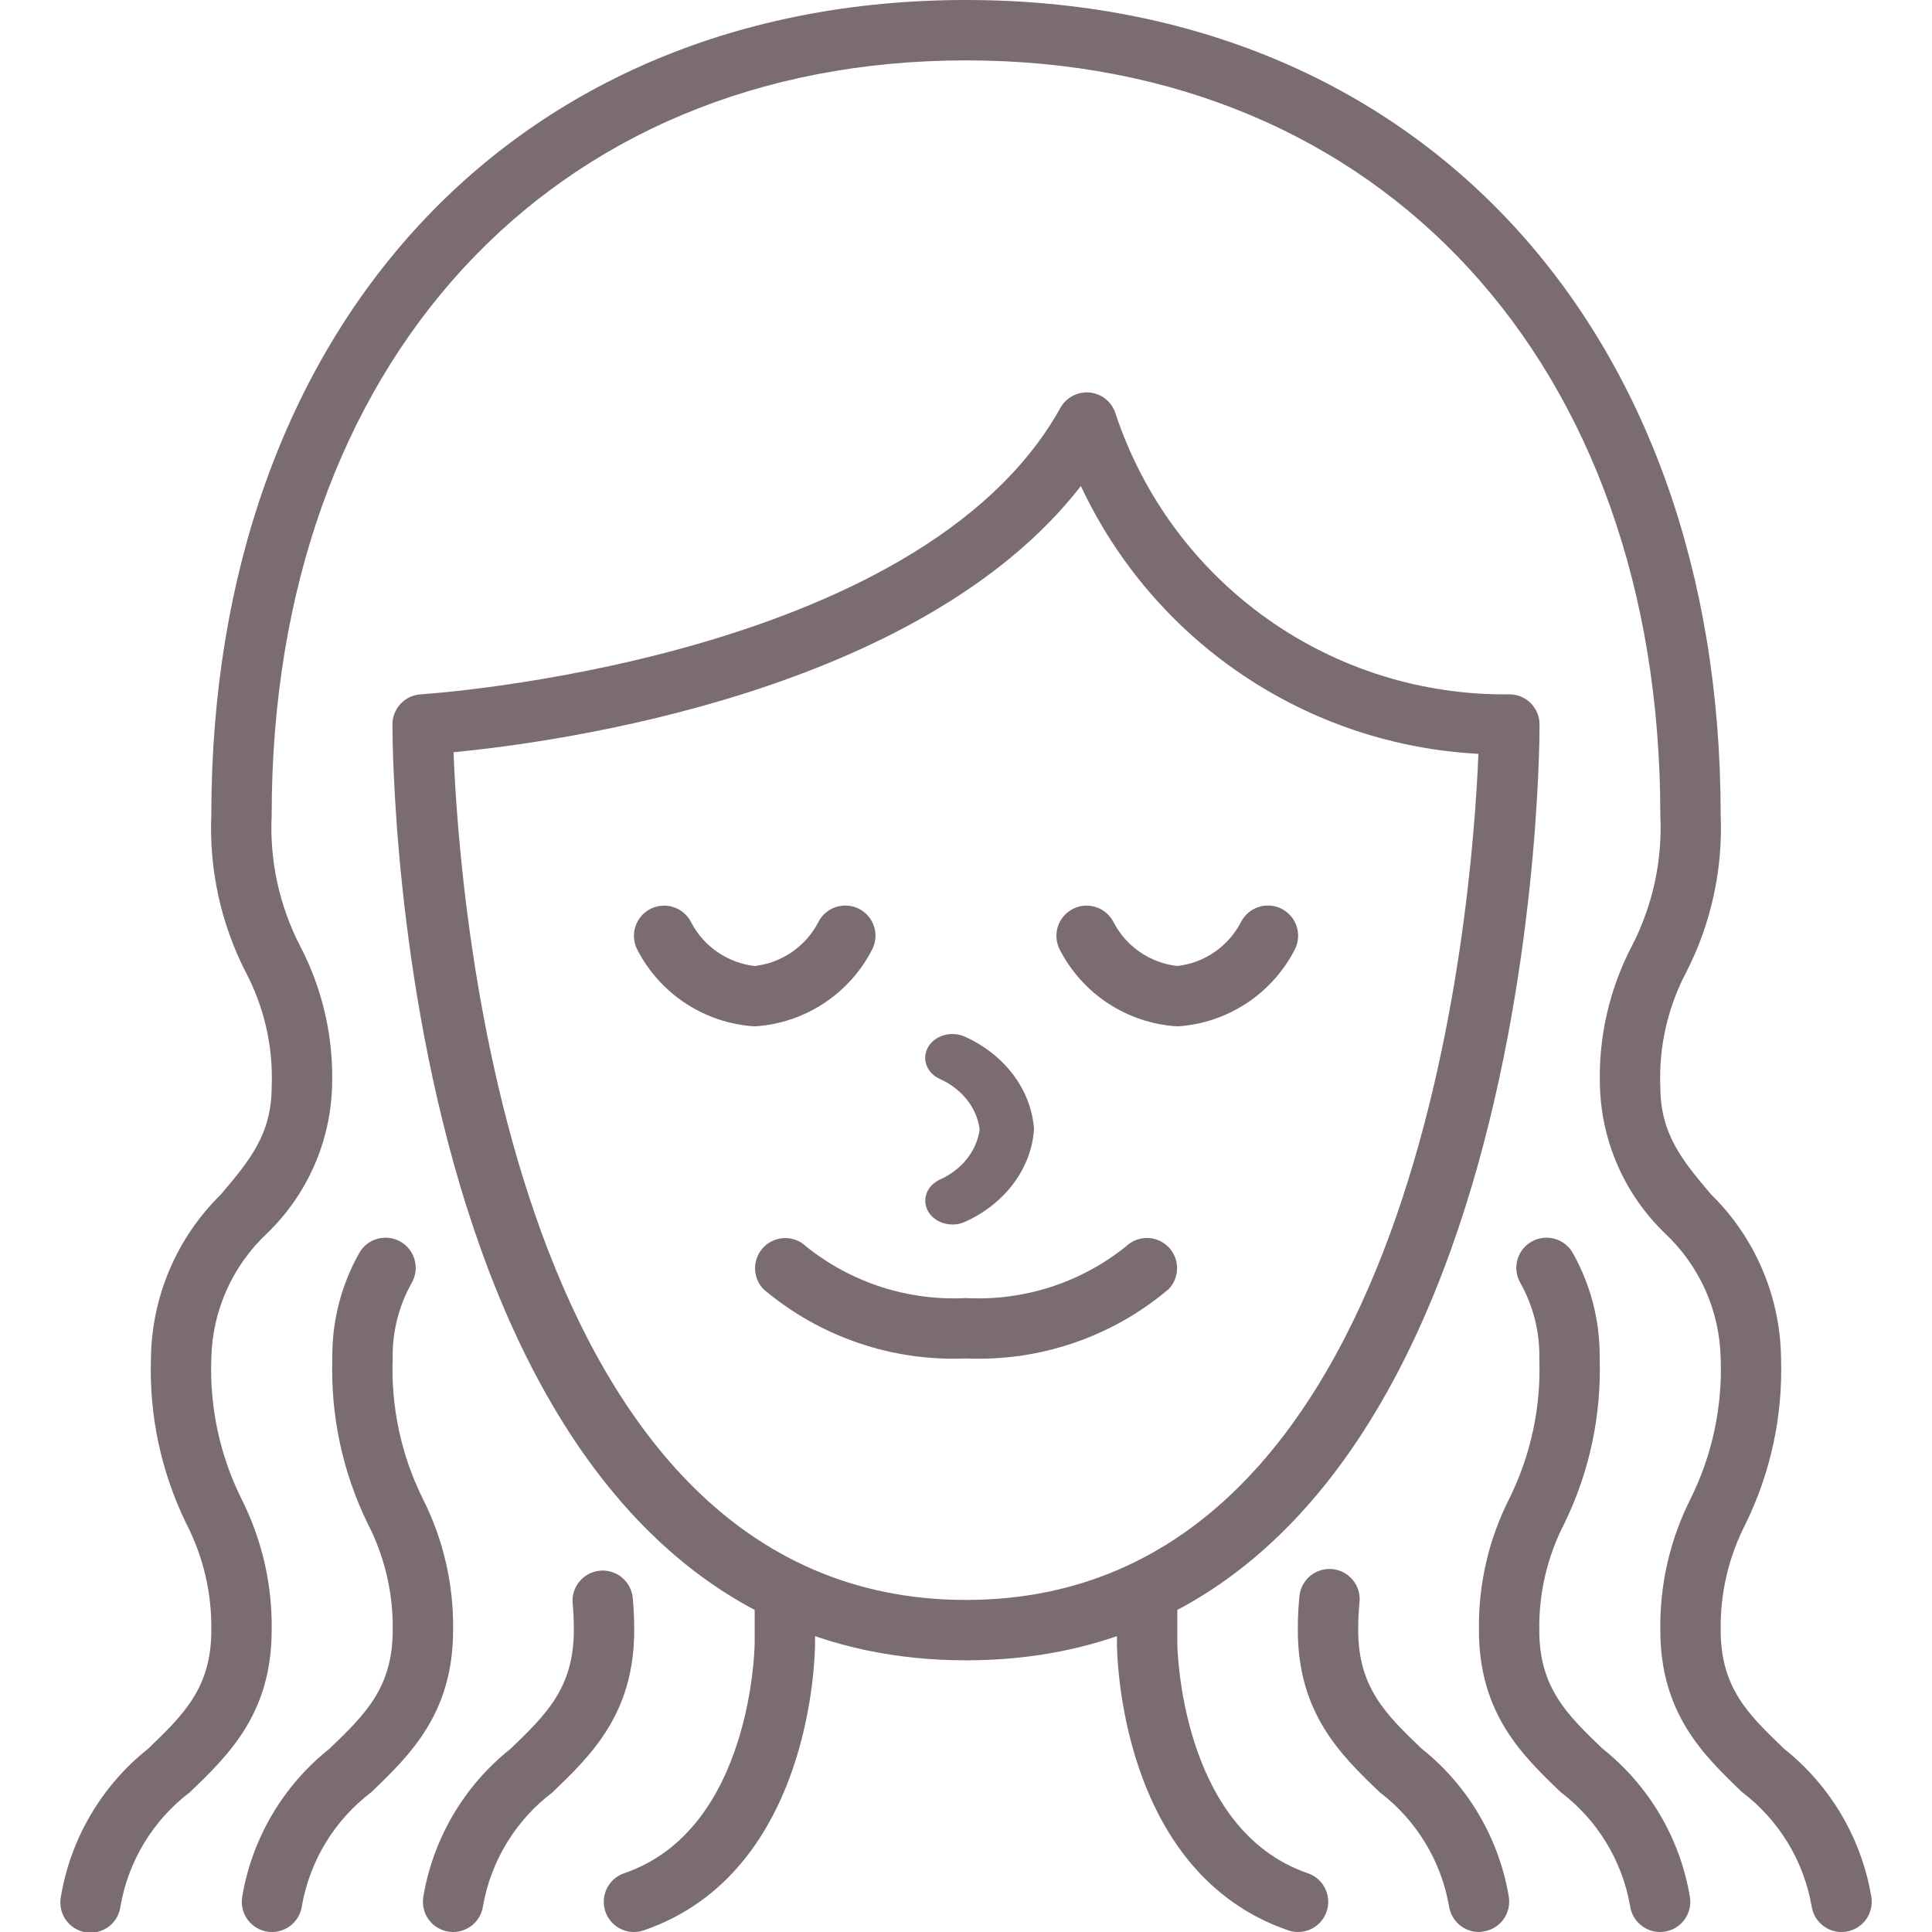 <svg xmlns="http://www.w3.org/2000/svg" width="71" height="71" viewBox="0 0 71 71" fill="none"><g clip-path="url(#clip0_173_646)"><path d="M61.003 71C60.736 71 60.478 70.903 60.276 70.727C60.075 70.552 59.943 70.309 59.906 70.045C59.614 68.378 58.703 66.884 57.355 65.861C55.947 64.509 54.35 62.977 54.35 59.906C54.326 58.233 54.706 56.579 55.46 55.085C56.255 53.484 56.637 51.709 56.569 49.922C56.589 48.948 56.347 47.987 55.867 47.14C55.722 46.883 55.685 46.58 55.764 46.296C55.843 46.013 56.031 45.772 56.288 45.627C56.544 45.483 56.847 45.446 57.131 45.525C57.414 45.603 57.655 45.792 57.8 46.048C58.465 47.229 58.806 48.566 58.787 49.922C58.855 52.02 58.409 54.104 57.488 55.99C56.864 57.2 56.548 58.545 56.568 59.906C56.568 62.032 57.593 63.013 58.89 64.26C60.606 65.623 61.753 67.575 62.107 69.736C62.127 69.881 62.119 70.028 62.082 70.169C62.046 70.31 61.982 70.442 61.894 70.558C61.806 70.675 61.697 70.773 61.571 70.847C61.445 70.92 61.306 70.969 61.162 70.989C61.109 70.997 61.056 71 61.003 71Z" fill="#7B6C71"></path><path d="M54.347 71C54.08 71 53.822 70.903 53.62 70.727C53.419 70.552 53.287 70.309 53.25 70.045C52.958 68.378 52.046 66.884 50.699 65.861C49.291 64.509 47.694 62.977 47.694 59.906C47.694 59.462 47.714 59.06 47.751 58.686C47.762 58.538 47.802 58.395 47.869 58.263C47.936 58.131 48.029 58.014 48.142 57.919C48.256 57.824 48.387 57.752 48.528 57.708C48.669 57.664 48.818 57.649 48.965 57.663C49.112 57.678 49.255 57.721 49.385 57.791C49.515 57.862 49.63 57.958 49.722 58.073C49.815 58.188 49.884 58.321 49.924 58.463C49.965 58.605 49.976 58.754 49.959 58.901C49.929 59.207 49.913 59.538 49.913 59.9C49.913 62.025 50.938 63.006 52.235 64.254C53.95 65.616 55.097 67.568 55.452 69.73C55.472 69.874 55.464 70.021 55.427 70.162C55.391 70.303 55.327 70.436 55.239 70.552C55.151 70.668 55.041 70.766 54.916 70.84C54.79 70.914 54.651 70.962 54.507 70.982C54.454 70.992 54.401 70.998 54.347 71Z" fill="#7B6C71"></path><path d="M67.672 71C67.405 71 67.147 70.903 66.945 70.727C66.743 70.552 66.612 70.309 66.575 70.045C66.282 68.378 65.371 66.884 64.023 65.861C62.612 64.509 61.016 62.977 61.016 59.906C60.991 58.233 61.372 56.579 62.125 55.085C62.92 53.484 63.302 51.709 63.234 49.922C63.217 49.056 63.026 48.202 62.673 47.411C62.319 46.62 61.811 45.908 61.178 45.317C59.714 43.902 58.86 41.972 58.797 39.938C58.734 38.142 59.138 36.361 59.969 34.768C60.737 33.283 61.097 31.622 61.016 29.953C61.016 13.365 50.762 2.219 35.5 2.219C20.238 2.219 9.984 13.365 9.984 29.953C9.903 31.622 10.263 33.283 11.03 34.768C11.862 36.361 12.266 38.142 12.203 39.938C12.14 41.972 11.286 43.902 9.822 45.317C9.189 45.908 8.681 46.62 8.327 47.411C7.974 48.202 7.783 49.056 7.766 49.922C7.698 51.709 8.08 53.484 8.875 55.085C9.628 56.579 10.009 58.233 9.984 59.906C9.984 62.977 8.388 64.509 6.98 65.861C5.632 66.884 4.721 68.378 4.429 70.045C4.412 70.192 4.365 70.334 4.293 70.463C4.22 70.591 4.122 70.704 4.005 70.795C3.888 70.885 3.754 70.951 3.611 70.989C3.468 71.027 3.319 71.036 3.172 71.016C3.026 70.995 2.885 70.945 2.758 70.87C2.631 70.794 2.52 70.693 2.433 70.574C2.345 70.455 2.282 70.319 2.248 70.175C2.213 70.032 2.208 69.882 2.232 69.736C2.586 67.575 3.733 65.622 5.449 64.26C6.741 63.013 7.766 62.032 7.766 59.906C7.786 58.545 7.47 57.2 6.845 55.99C5.924 54.103 5.479 52.02 5.547 49.922C5.573 47.648 6.5 45.476 8.126 43.886C9.165 42.656 9.984 41.685 9.984 39.938C10.043 38.469 9.712 37.012 9.024 35.714C8.116 33.934 7.683 31.95 7.766 29.953C7.766 12.041 18.906 0.006 35.488 0H35.5C52.089 0 63.234 12.038 63.234 29.953C63.317 31.95 62.884 33.934 61.976 35.714C61.288 37.012 60.957 38.469 61.016 39.938C61.016 41.685 61.836 42.656 62.874 43.886C64.5 45.476 65.427 47.648 65.453 49.922C65.521 52.02 65.076 54.103 64.155 55.99C63.53 57.2 63.214 58.545 63.234 59.906C63.234 62.032 64.259 63.013 65.557 64.26C67.273 65.622 68.42 67.575 68.775 69.736C68.815 70.028 68.739 70.323 68.562 70.558C68.385 70.793 68.122 70.948 67.831 70.989C67.778 70.997 67.725 71 67.672 71Z" fill="#7B6C71"></path><path d="M9.997 71C9.945 71 9.893 70.996 9.841 70.989C9.697 70.969 9.558 70.92 9.432 70.847C9.307 70.773 9.197 70.675 9.109 70.558C9.021 70.442 8.957 70.31 8.921 70.169C8.884 70.028 8.876 69.881 8.896 69.736C9.251 67.575 10.398 65.623 12.113 64.26C13.407 63.013 14.432 62.032 14.432 59.906C14.452 58.545 14.136 57.2 13.512 55.99C12.591 54.104 12.145 52.02 12.213 49.922C12.194 48.566 12.536 47.229 13.202 46.048C13.346 45.792 13.587 45.603 13.87 45.525C14.154 45.446 14.457 45.483 14.714 45.627C14.97 45.772 15.158 46.013 15.237 46.296C15.316 46.58 15.279 46.883 15.134 47.14C14.655 47.987 14.412 48.948 14.432 49.922C14.364 51.709 14.746 53.484 15.541 55.085C16.295 56.579 16.675 58.233 16.651 59.906C16.651 62.977 15.054 64.509 13.646 65.861C12.298 66.884 11.386 68.378 11.094 70.045C11.057 70.309 10.925 70.552 10.724 70.727C10.522 70.903 10.264 71 9.997 71Z" fill="#7B6C71"></path><path d="M16.653 71C16.601 71 16.549 70.996 16.497 70.989C16.353 70.969 16.214 70.92 16.089 70.847C15.963 70.773 15.853 70.675 15.765 70.558C15.678 70.442 15.614 70.31 15.577 70.169C15.541 70.028 15.532 69.881 15.552 69.736C15.907 67.575 17.054 65.623 18.77 64.261C20.063 63.013 21.088 62.032 21.088 59.906C21.088 59.541 21.073 59.211 21.043 58.908C21.021 58.619 21.114 58.333 21.301 58.112C21.487 57.89 21.753 57.75 22.041 57.722C22.33 57.694 22.617 57.78 22.843 57.961C23.069 58.143 23.215 58.405 23.25 58.693C23.287 59.063 23.307 59.469 23.307 59.913C23.307 62.984 21.71 64.516 20.303 65.868C18.956 66.889 18.044 68.381 17.75 70.045C17.713 70.309 17.581 70.552 17.38 70.727C17.178 70.903 16.92 71 16.653 71Z" fill="#7B6C71"></path><path d="M35.5 61.016C14.662 61.016 14.422 28.029 14.422 26.625C14.421 26.342 14.529 26.069 14.723 25.863C14.917 25.657 15.183 25.532 15.466 25.516C15.648 25.505 33.784 24.322 38.968 14.99C39.074 14.799 39.234 14.644 39.428 14.544C39.622 14.444 39.841 14.403 40.058 14.426C40.275 14.45 40.48 14.537 40.647 14.677C40.815 14.817 40.938 15.003 41 15.212C42.006 18.243 43.95 20.875 46.551 22.727C49.152 24.58 52.276 25.556 55.469 25.516C55.763 25.516 56.045 25.633 56.253 25.84C56.461 26.049 56.578 26.331 56.578 26.625C56.578 28.029 56.339 61.016 35.5 61.016ZM16.667 27.645C16.88 33.129 18.777 58.797 35.5 58.797C52.164 58.797 54.105 33.307 54.331 27.703C51.232 27.54 48.237 26.538 45.664 24.804C43.091 23.071 41.037 20.671 39.722 17.861C33.827 25.451 20.566 27.268 16.667 27.645Z" fill="#7B6C71"></path><path d="M23.297 71C23.034 71 22.78 70.907 22.58 70.737C22.38 70.567 22.246 70.332 22.203 70.073C22.16 69.814 22.21 69.548 22.344 69.322C22.479 69.097 22.689 68.926 22.937 68.841C27.657 67.228 27.734 60.449 27.734 60.38V58.797C27.734 58.503 27.851 58.221 28.059 58.012C28.267 57.804 28.549 57.688 28.844 57.688C29.138 57.688 29.42 57.804 29.628 58.012C29.836 58.221 29.953 58.503 29.953 58.797V60.382C29.953 60.725 29.882 68.806 23.656 70.94C23.541 70.98 23.419 71 23.297 71Z" fill="#7B6C71"></path><path d="M47.703 71C47.581 71 47.459 70.98 47.344 70.94C41.118 68.806 41.047 60.725 41.047 60.382V58.797C41.047 58.503 41.164 58.221 41.372 58.012C41.58 57.804 41.862 57.688 42.156 57.688C42.45 57.688 42.733 57.804 42.941 58.012C43.149 58.221 43.266 58.503 43.266 58.797V60.382C43.266 60.449 43.343 67.223 48.063 68.841C48.311 68.926 48.521 69.097 48.656 69.322C48.79 69.548 48.84 69.814 48.797 70.073C48.754 70.332 48.62 70.567 48.42 70.737C48.22 70.907 47.966 71 47.703 71Z" fill="#7B6C71"></path><path d="M35.5 49.922C32.788 50.039 30.132 49.131 28.059 47.378C27.857 47.169 27.745 46.889 27.748 46.598C27.751 46.307 27.867 46.029 28.073 45.823C28.279 45.617 28.557 45.501 28.848 45.498C29.139 45.495 29.419 45.607 29.628 45.809C31.287 47.14 33.377 47.814 35.5 47.703C37.627 47.815 39.72 47.139 41.38 45.804C41.59 45.602 41.87 45.492 42.161 45.495C42.452 45.498 42.73 45.616 42.935 45.823C43.14 46.029 43.256 46.308 43.257 46.599C43.259 46.89 43.146 47.17 42.943 47.378C40.87 49.132 38.212 50.04 35.5 49.922Z" fill="#7B6C71"></path><path d="M43.266 37.719C42.361 37.664 41.485 37.373 40.727 36.877C39.968 36.38 39.352 35.694 38.939 34.886C38.808 34.623 38.786 34.318 38.879 34.039C38.972 33.76 39.173 33.529 39.436 33.398C39.699 33.266 40.004 33.245 40.283 33.338C40.563 33.431 40.793 33.631 40.925 33.895C41.154 34.334 41.487 34.71 41.895 34.99C42.303 35.27 42.774 35.445 43.266 35.5C43.758 35.444 44.228 35.267 44.636 34.986C45.044 34.705 45.376 34.328 45.604 33.888C45.737 33.625 45.968 33.426 46.248 33.333C46.527 33.241 46.832 33.264 47.095 33.396C47.358 33.529 47.557 33.76 47.649 34.039C47.742 34.319 47.719 34.624 47.587 34.886C47.175 35.693 46.559 36.379 45.802 36.875C45.044 37.372 44.17 37.663 43.266 37.719Z" fill="#7B6C71"></path><path d="M27.734 37.719C26.83 37.663 25.956 37.372 25.198 36.875C24.441 36.379 23.826 35.693 23.413 34.886C23.282 34.623 23.26 34.318 23.354 34.039C23.447 33.76 23.647 33.529 23.91 33.398C24.174 33.266 24.479 33.245 24.758 33.338C25.037 33.431 25.268 33.631 25.399 33.895C25.627 34.333 25.959 34.709 26.367 34.988C26.774 35.268 27.244 35.444 27.734 35.5C28.226 35.444 28.697 35.267 29.105 34.986C29.513 34.705 29.845 34.328 30.073 33.888C30.205 33.625 30.437 33.426 30.716 33.333C30.996 33.241 31.3 33.264 31.563 33.396C31.826 33.529 32.026 33.76 32.118 34.039C32.21 34.319 32.188 34.624 32.055 34.886C31.643 35.693 31.028 36.379 30.27 36.875C29.513 37.372 28.639 37.663 27.734 37.719Z" fill="#7B6C71"></path><path d="M38 41.501C37.95 42.214 37.688 42.903 37.24 43.5C36.793 44.098 36.176 44.583 35.449 44.908C35.212 45.011 34.938 45.029 34.686 44.955C34.435 44.882 34.227 44.724 34.108 44.516C33.99 44.308 33.971 44.068 34.054 43.848C34.138 43.628 34.319 43.446 34.556 43.342C34.951 43.162 35.289 42.9 35.541 42.579C35.793 42.258 35.951 41.888 36.002 41.501C35.951 41.113 35.792 40.742 35.539 40.42C35.286 40.098 34.946 39.836 34.55 39.657C34.313 39.552 34.133 39.37 34.05 39.149C33.967 38.929 33.988 38.689 34.107 38.481C34.226 38.274 34.434 38.117 34.686 38.044C34.938 37.971 35.212 37.989 35.449 38.093C36.176 38.419 36.793 38.904 37.24 39.501C37.688 40.099 37.95 40.788 38 41.501Z" fill="#7B6C71"></path></g><defs><clipPath id="clip0_173_646"><rect width="71" height="71" fill="white"></rect></clipPath></defs></svg>